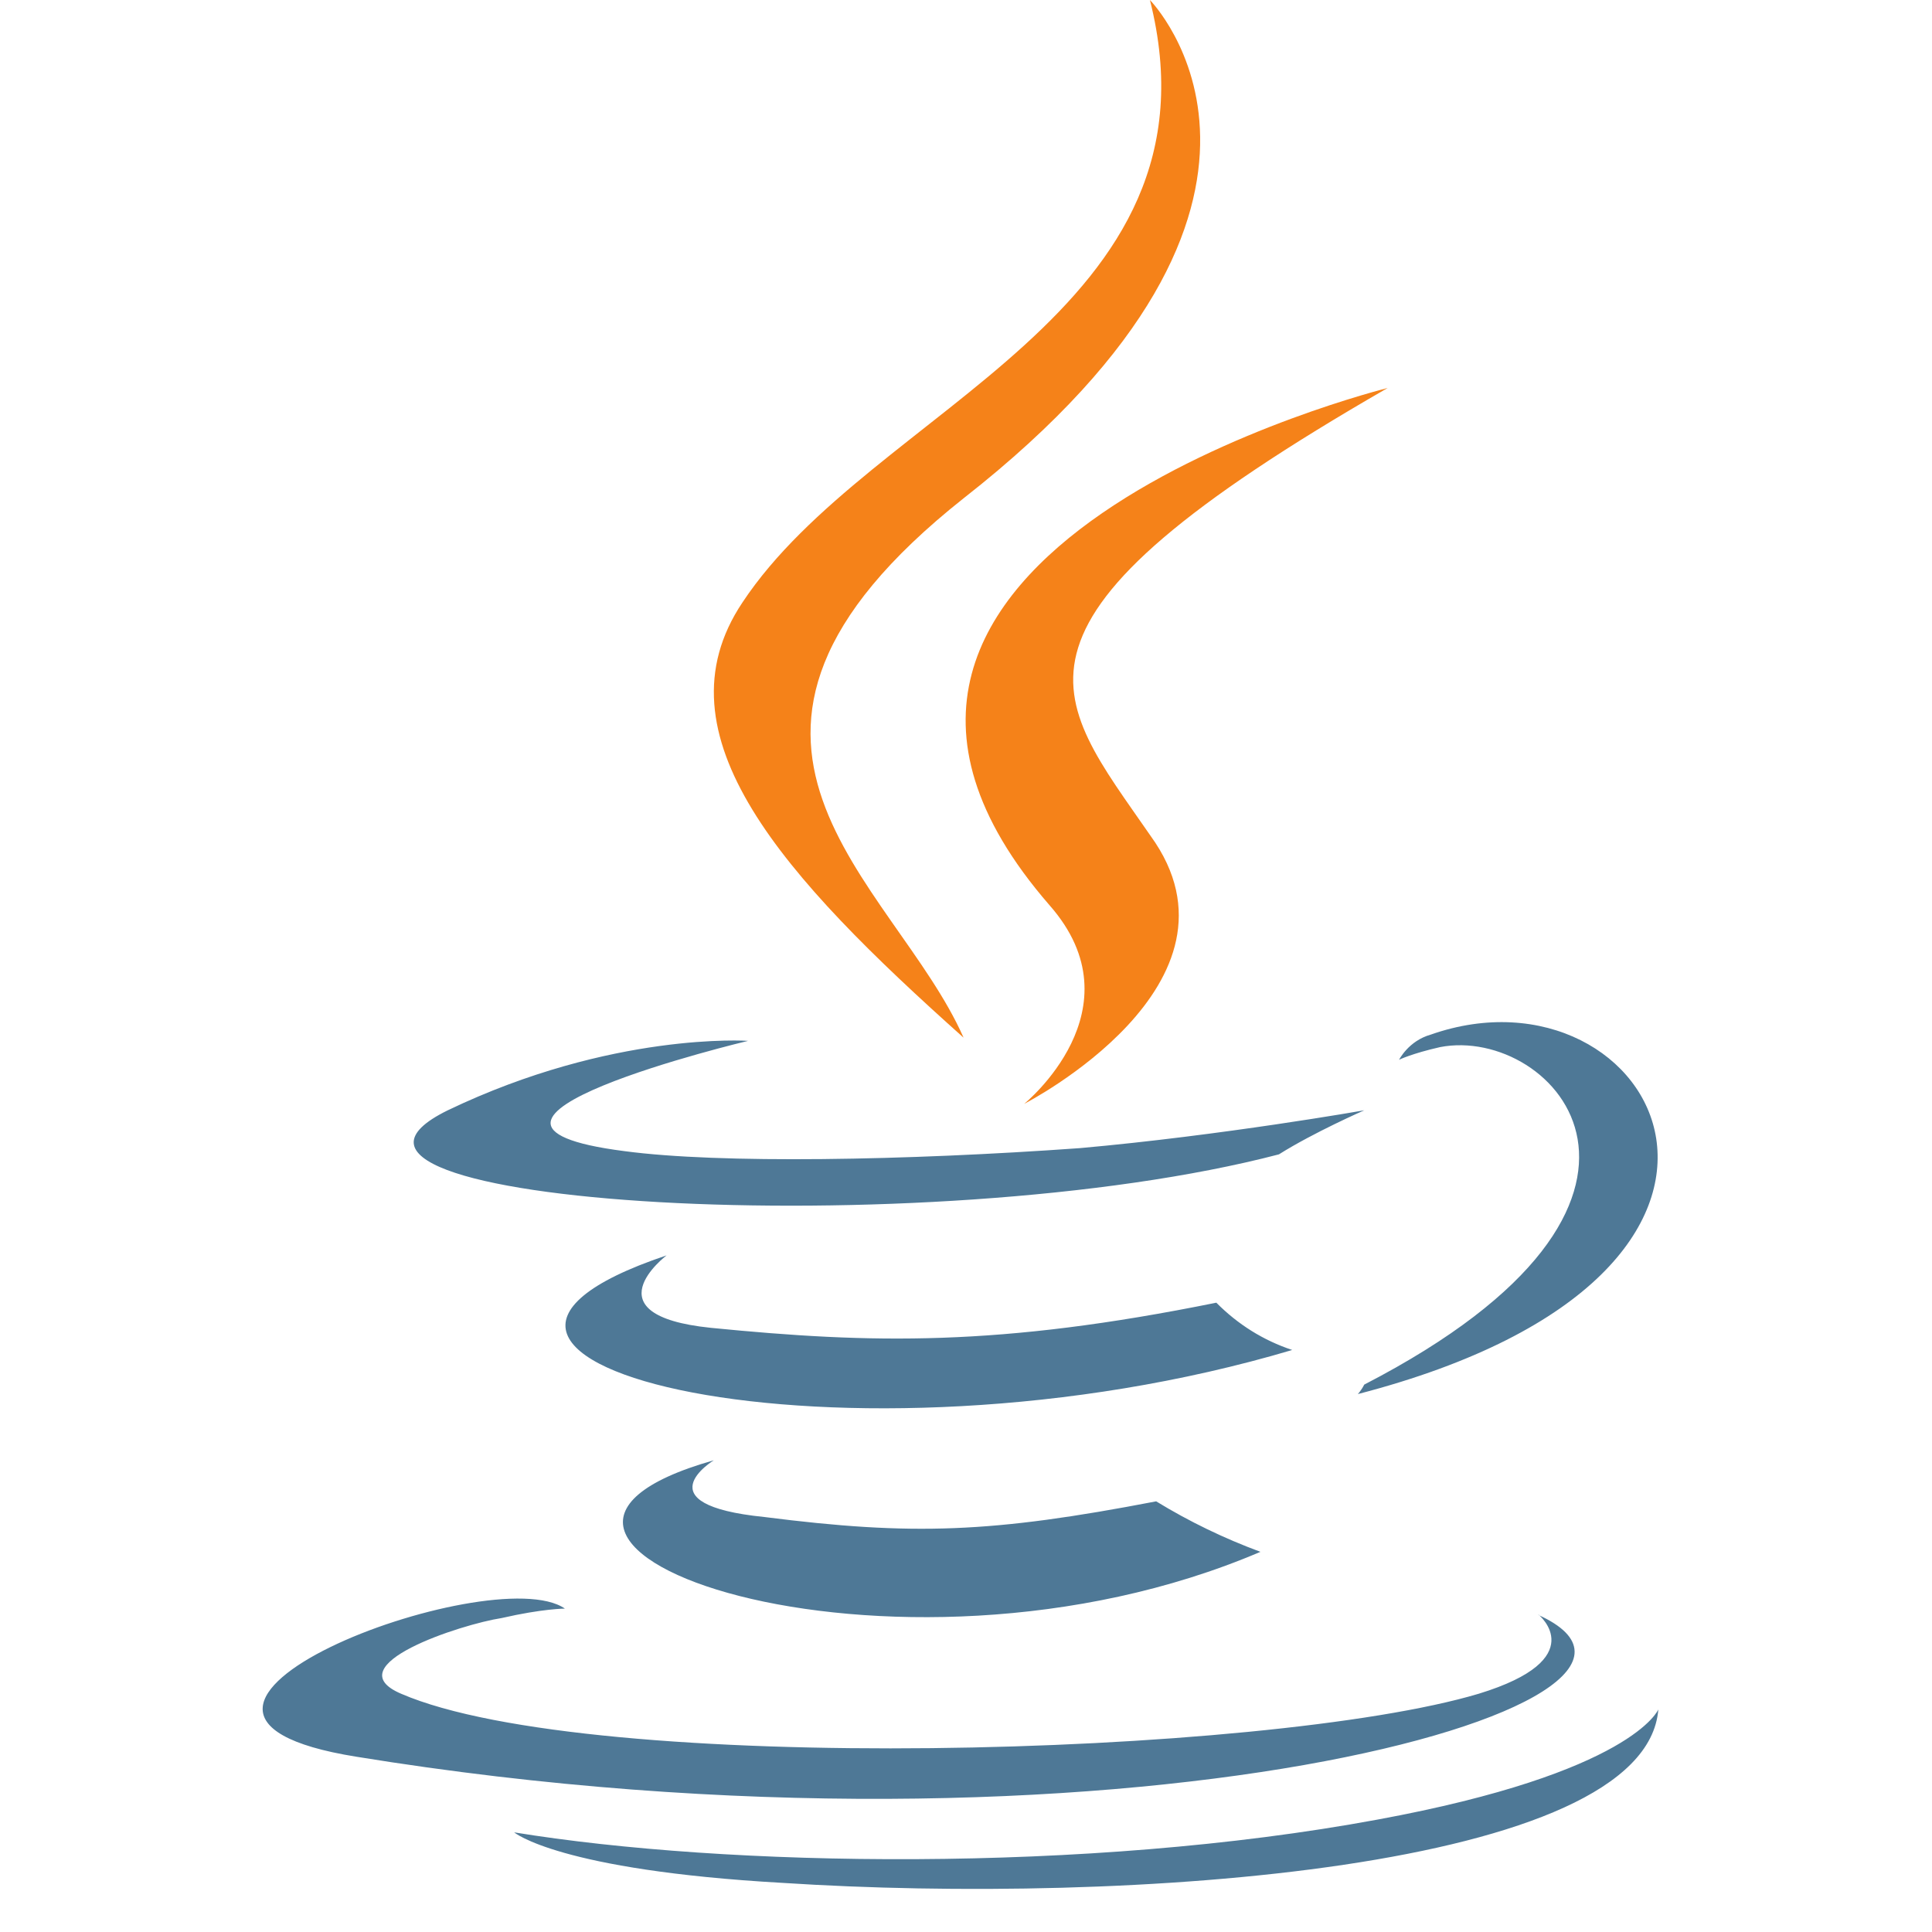 <svg xmlns="http://www.w3.org/2000/svg" xmlns:xlink="http://www.w3.org/1999/xlink" width="50" zoomAndPan="magnify" viewBox="0 0 37.5 37.5" height="50" preserveAspectRatio="xMidYMid meet" version="1.0"><path fill="#4e7896" d="M 13.855 28.344 C 13.855 28.344 12.441 29.203 14.836 29.445 C 17.719 29.812 19.254 29.754 22.441 29.141 C 23.086 29.535 23.758 29.859 24.465 30.121 C 17.293 33.184 8.211 29.938 13.855 28.344 Z M 12.938 24.367 C 12.938 24.367 11.402 25.527 13.797 25.773 C 16.926 26.082 19.379 26.141 23.609 25.285 C 24.027 25.707 24.52 26.016 25.082 26.203 C 16.434 28.773 6.742 26.449 12.938 24.367 Z M 29.867 31.344 C 29.867 31.344 30.91 32.199 28.703 32.875 C 24.59 34.102 11.465 34.465 7.785 32.875 C 6.496 32.324 8.949 31.527 9.738 31.406 C 10.535 31.223 10.965 31.223 10.965 31.223 C 9.551 30.242 1.578 33.242 6.918 34.098 C 21.578 36.484 33.66 33.059 29.855 31.344 Z M 14.52 20.203 C 14.52 20.203 7.832 21.797 12.125 22.344 C 13.965 22.59 17.586 22.527 20.961 22.285 C 23.719 22.039 26.48 21.551 26.48 21.551 C 26.48 21.551 25.5 21.98 24.824 22.406 C 18.016 24.184 4.949 23.387 8.691 21.551 C 11.883 20.02 14.52 20.203 14.52 20.203 Z M 26.48 26.875 C 33.352 23.324 30.16 19.898 27.953 20.324 C 27.402 20.449 27.156 20.57 27.156 20.57 C 27.156 20.57 27.34 20.203 27.77 20.082 C 32.125 18.551 35.559 24.672 26.355 27.059 C 26.355 27.059 26.418 26.996 26.48 26.875 Z M 15.195 36.547 C 21.82 36.977 31.941 36.301 32.188 33.18 C 32.188 33.18 31.695 34.406 26.727 35.32 C 21.086 36.363 14.094 36.238 9.98 35.566 C 9.98 35.566 10.84 36.301 15.195 36.547 Z M 15.195 36.547 " fill-opacity="1" fill-rule="nonzero"/><path fill="#f58219" d="M 22.32 0 C 22.32 0 26.125 3.859 18.703 9.672 C 12.754 14.387 17.352 17.082 18.703 20.141 C 15.207 17.02 12.691 14.266 14.41 11.695 C 16.922 7.898 23.855 6.074 22.32 0 Z M 20.371 17.57 C 22.148 19.59 19.879 21.426 19.879 21.426 C 19.879 21.426 24.418 19.102 22.332 16.223 C 20.43 13.469 18.957 12.121 26.934 7.531 C 26.934 7.531 14.359 10.652 20.371 17.57 Z M 20.371 17.57 " fill-opacity="1" fill-rule="nonzero"/></svg>